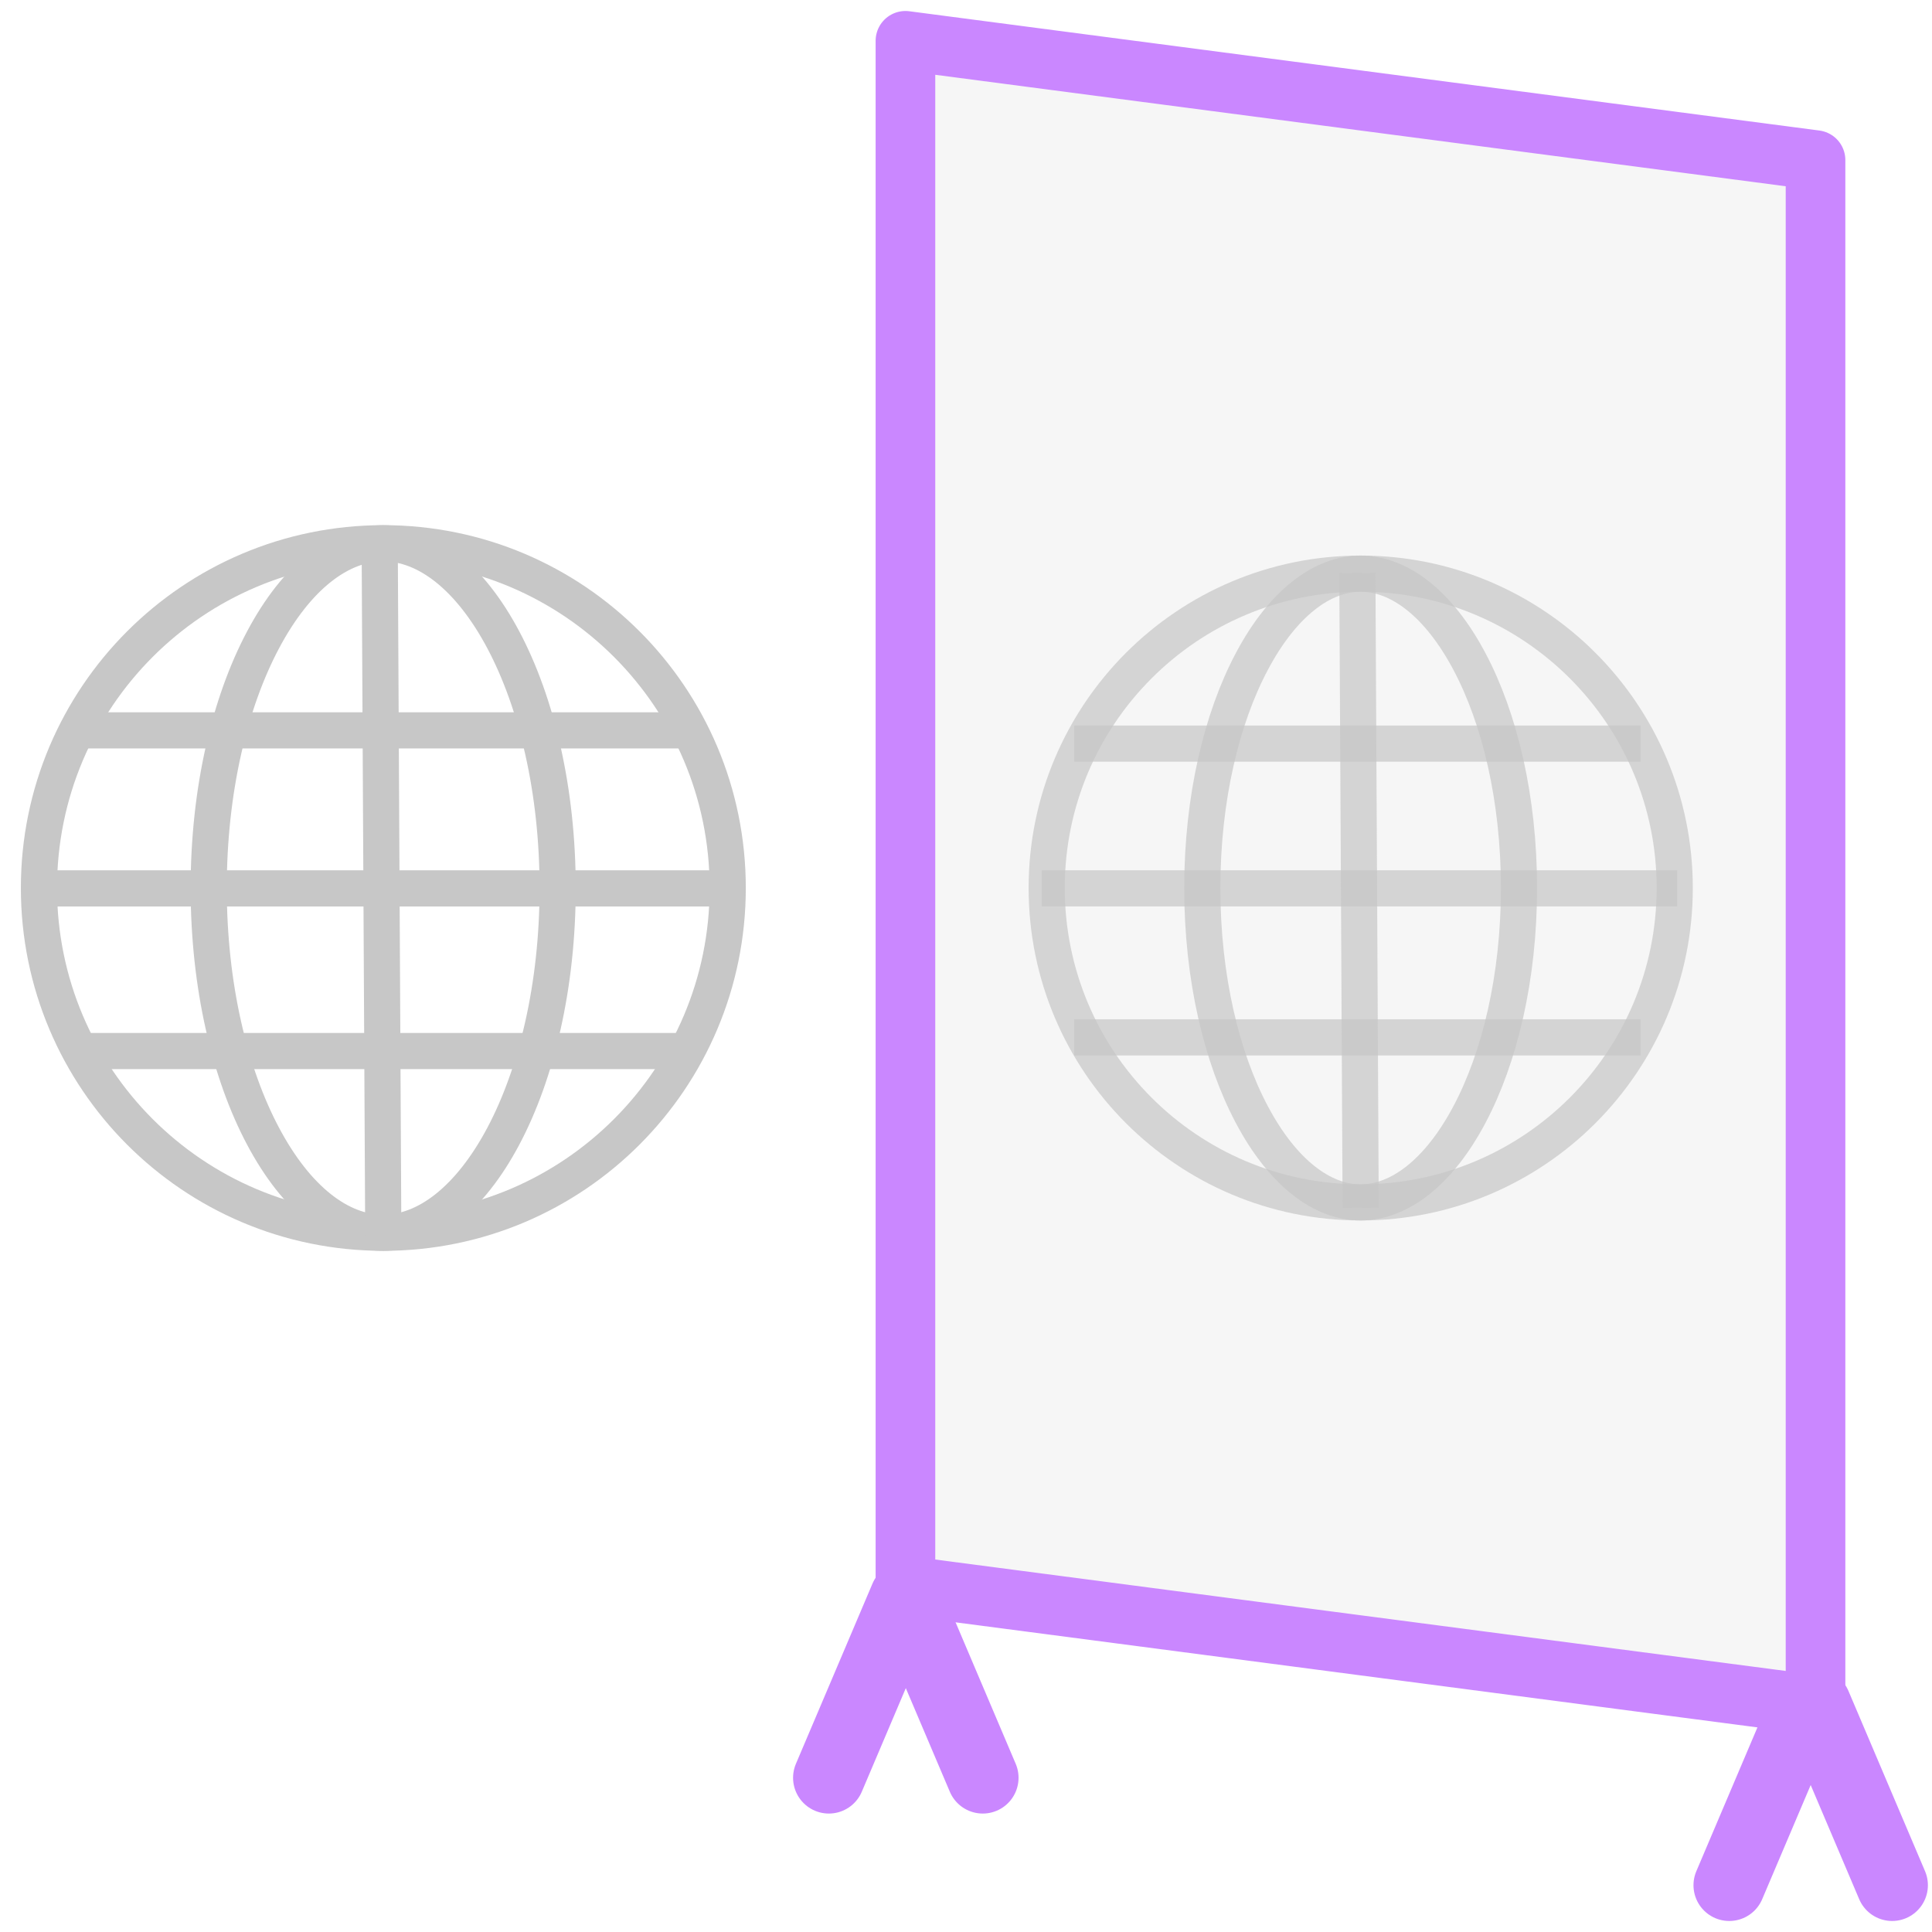 <svg width="81" height="81" viewBox="0 0 81 81" fill="none" xmlns="http://www.w3.org/2000/svg">
<path d="M37.961 66.481L76.117 71.48V6.712L37.961 1.711V66.481Z" fill="#C7C7C7" fill-opacity="0.16" stroke="#CA87FF" stroke-width="2.5" stroke-linejoin="round"/>
<path d="M30.51 37.23C30.51 45.214 24.045 51.684 16.071 51.684C8.098 51.684 1.633 45.214 1.633 37.23C1.633 29.246 8.098 22.776 16.071 22.776C24.045 22.776 30.51 29.246 30.51 37.23Z" stroke="#C7C7C7" stroke-width="1.516"/>
<path d="M23.38 37.231C23.38 41.333 22.496 45.009 21.104 47.632C19.694 50.289 17.876 51.685 16.065 51.685C14.254 51.685 12.436 50.289 11.027 47.632C9.634 45.009 8.75 41.333 8.75 37.231C8.75 33.129 9.634 29.453 11.027 26.83C12.436 24.173 14.254 22.777 16.065 22.777C17.876 22.777 19.694 24.173 21.104 26.83C22.496 29.453 23.38 33.129 23.38 37.231Z" stroke="#C7C7C7" stroke-width="1.516"/>
<path d="M1.477 37.246H30.558" stroke="#C7C7C7" stroke-width="1.516"/>
<path d="M16.07 51.862L15.919 22.812" stroke="#C7C7C7" stroke-width="1.516"/>
<path d="M2.961 30.621H28.873" stroke="#C7C7C7" stroke-width="1.516"/>
<path d="M2.961 44.065H28.873" stroke="#C7C7C7" stroke-width="1.516"/>
<path d="M70.214 37.23C70.214 44.51 64.319 50.41 57.048 50.41C49.778 50.41 43.883 44.51 43.883 37.23C43.883 29.95 49.778 24.05 57.048 24.05C64.319 24.05 70.214 29.95 70.214 37.23Z" stroke="#C7C7C7" stroke-opacity="0.7" stroke-width="1.516"/>
<path d="M63.684 37.231C63.684 40.981 62.876 44.339 61.606 46.731C60.318 49.157 58.669 50.411 57.045 50.411C55.421 50.411 53.772 49.157 52.485 46.731C51.215 44.339 50.407 40.981 50.407 37.231C50.407 33.481 51.215 30.123 52.485 27.731C53.772 25.305 55.421 24.051 57.045 24.051C58.669 24.051 60.318 25.305 61.606 27.731C62.876 30.123 63.684 33.481 63.684 37.231Z" stroke="#C7C7C7" stroke-opacity="0.7" stroke-width="1.516"/>
<path d="M43.672 37.245H70.317" stroke="#C7C7C7" stroke-opacity="0.7" stroke-width="1.516"/>
<path d="M57.047 50.638L56.908 24.021" stroke="#C7C7C7" stroke-opacity="0.7" stroke-width="1.516"/>
<path d="M45.039 31.176H68.781" stroke="#C7C7C7" stroke-opacity="0.7" stroke-width="1.516"/>
<path d="M45.039 43.493H68.781" stroke="#C7C7C7" stroke-opacity="0.7" stroke-width="1.516"/>
<path d="M37.961 66.977L34.75 74.534" stroke="#CA87FF" stroke-width="3" stroke-linecap="round" stroke-linejoin="round"/>
<path d="M37.992 66.977L41.203 74.534" stroke="#CA87FF" stroke-width="3" stroke-linecap="round" stroke-linejoin="round"/>
<path d="M76.117 71.481L79.328 79.038" stroke="#CA87FF" stroke-width="3" stroke-linecap="round" stroke-linejoin="round"/>
<path d="M75.711 71.481L72.5 79.038" stroke="#CA87FF" stroke-width="3" stroke-linecap="round" stroke-linejoin="round"/>
</svg>
